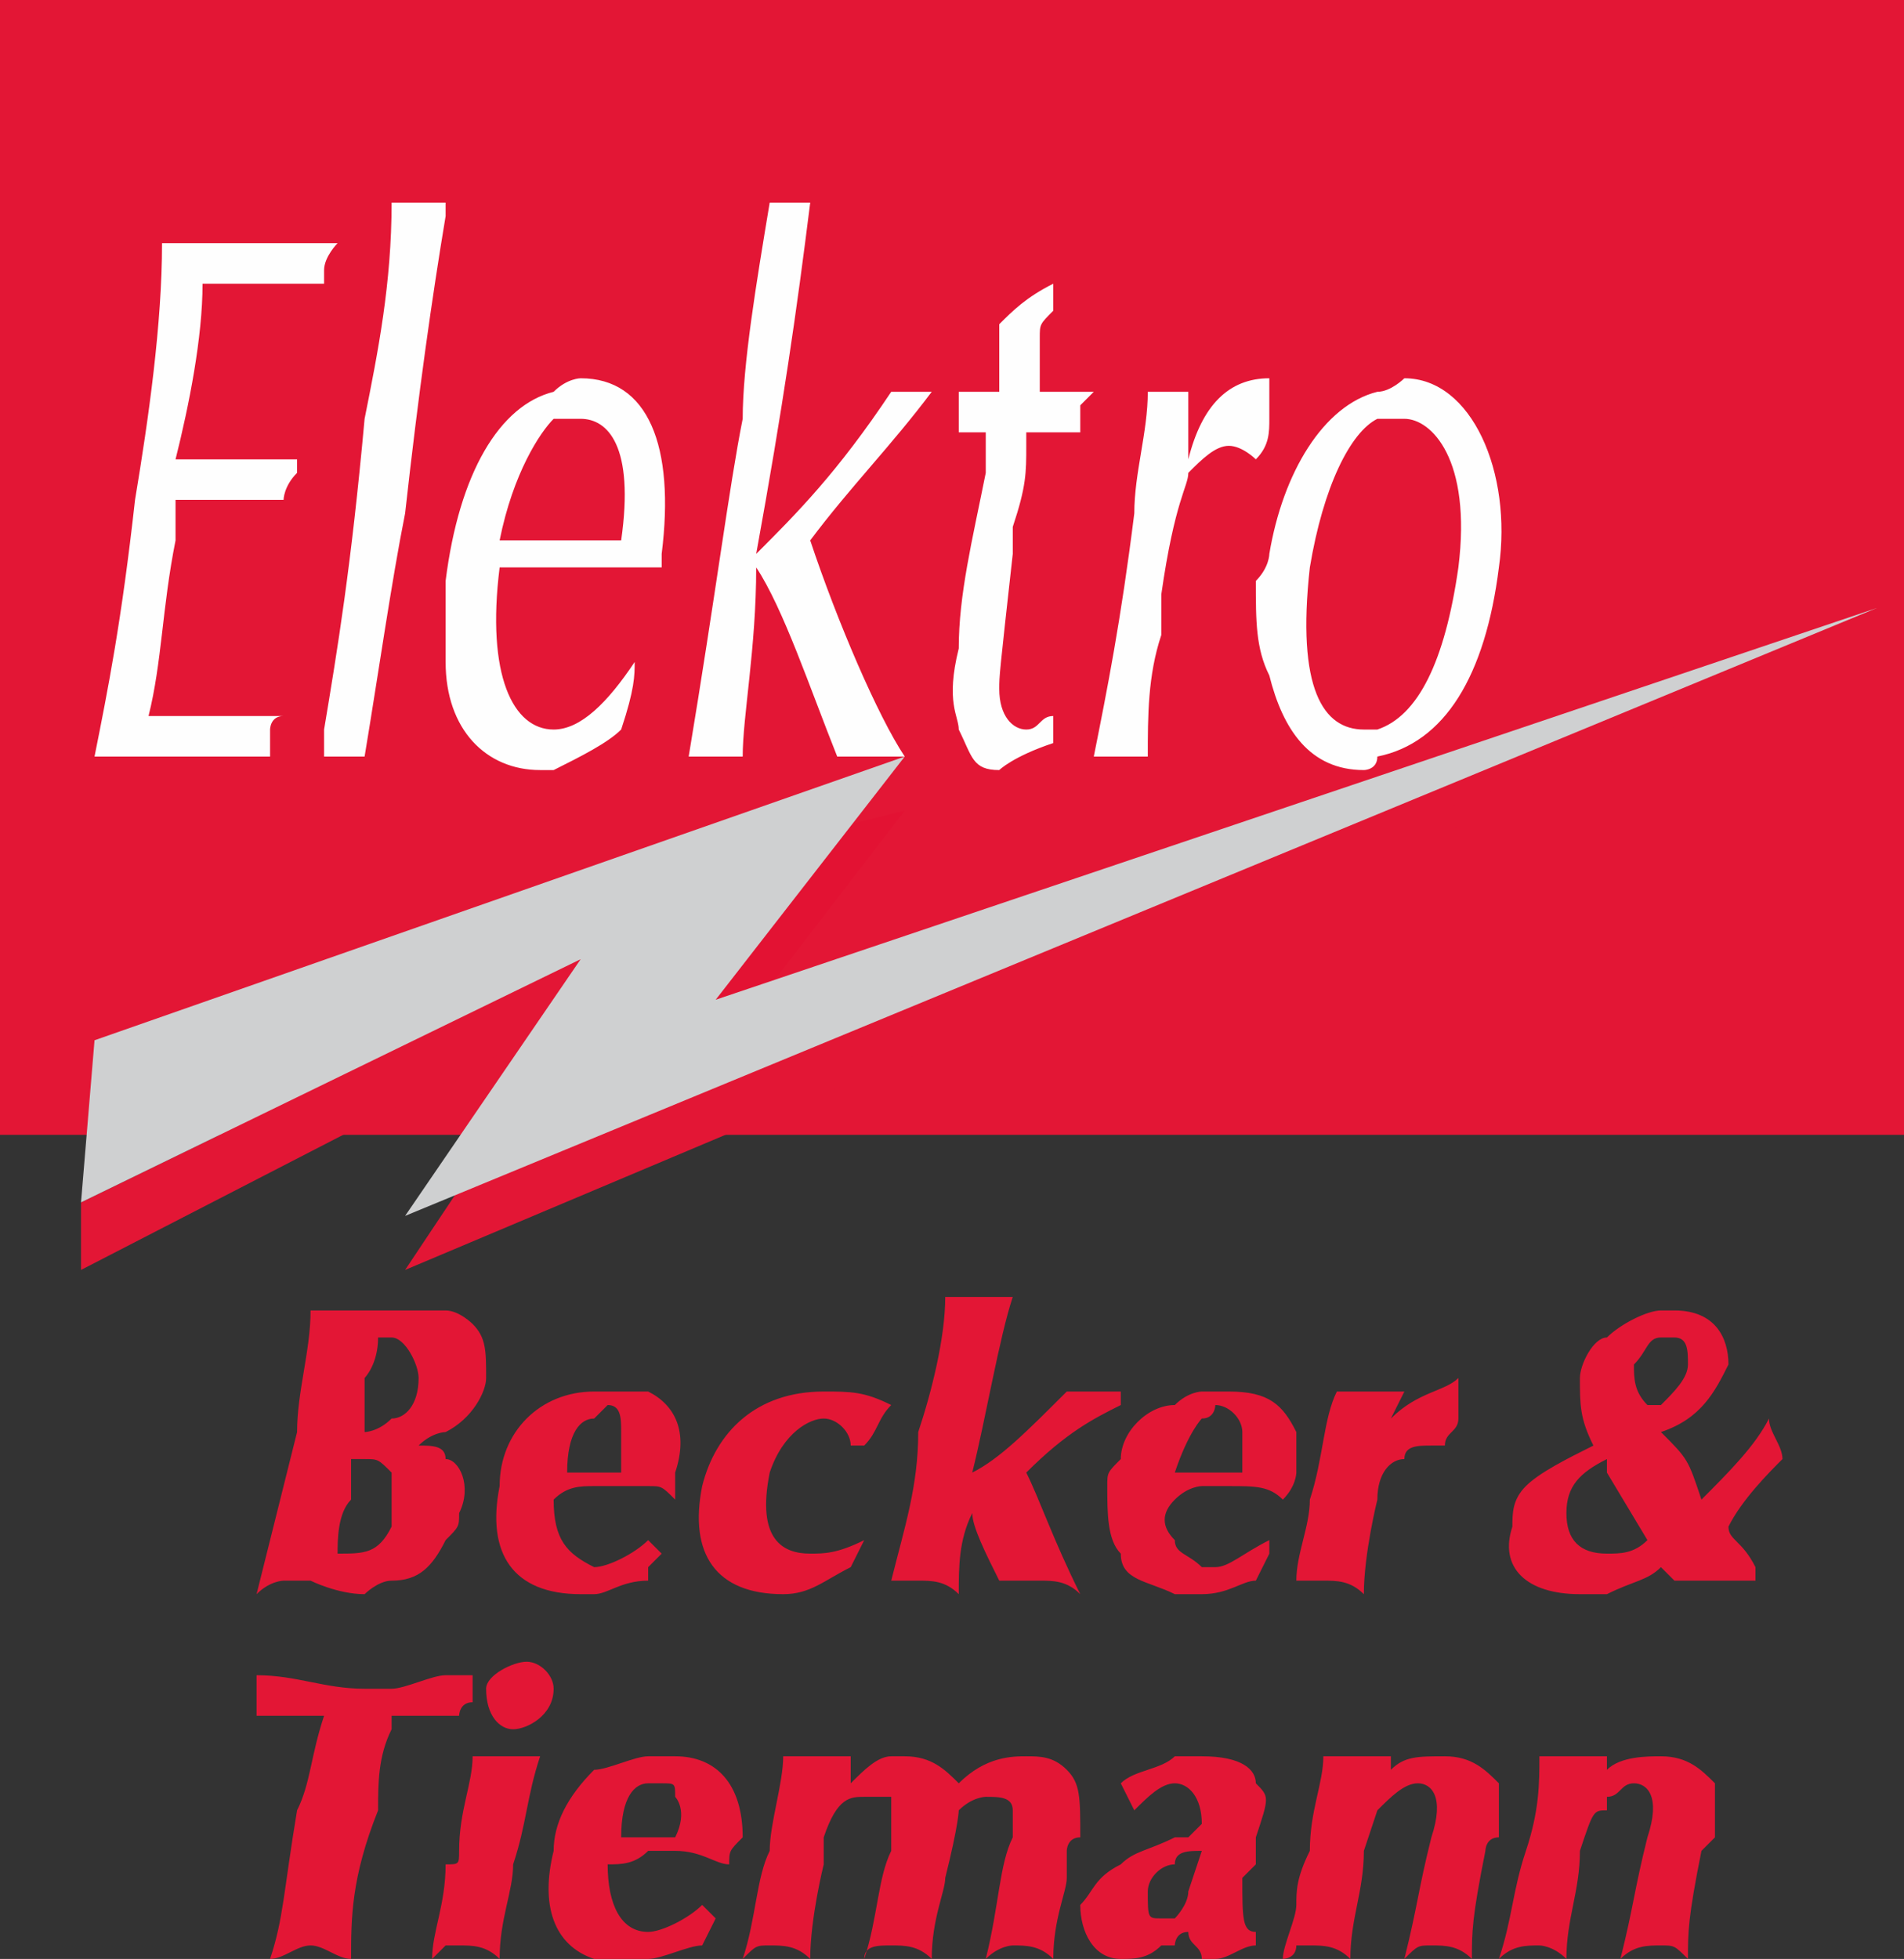 <?xml version="1.0" encoding="UTF-8"?>
<!DOCTYPE svg PUBLIC "-//W3C//DTD SVG 1.1//EN" "http://www.w3.org/Graphics/SVG/1.1/DTD/svg11.dtd">
<!-- Creator: CorelDRAW X7 -->
<svg xmlns="http://www.w3.org/2000/svg" xml:space="preserve" width="141px" height="145px" version="1.1" style="shape-rendering:geometricPrecision; text-rendering:geometricPrecision; image-rendering:optimizeQuality; fill-rule:evenodd; clip-rule:evenodd"
viewBox="0 0 141 145"
 xmlns:xlink="http://www.w3.org/1999/xlink">
 <rect x="0" y="0" width="141" height="145" fill="#333333" stroke="none"/>
 <defs>
  <style type="text/css">
   <![CDATA[
    .fil2 {fill:#FEFEFE}
    .fil4 {fill:#CFD0D1}
    .fil0 {fill:#E31635}
    .fil3 {fill:#E31233}
    .fil1 {fill:#E31635;fill-rule:nonzero}
   ]]>
  </style>
 </defs>
 <g id="Ebene_x0020_1">
  <g id="_880873296">
   <path class="fil0" d="M29 125l0 3c-1,2 -1,4 -1,6 -2,5 -2,8 -2,11 -1,0 -2,-1 -3,-1 -1,0 -2,1 -3,1 1,-3 1,-5 2,-11 1,-2 1,-4 2,-7 -2,0 -4,0 -5,0 0,0 0,-1 0,-1 0,-1 0,-1 0,-2 3,0 5,1 8,1 1,0 1,0 2,0zm-2 -19c0,-2 0,-3 0,-4 0,0 1,-1 1,-3 0,0 1,0 1,0l0 -2c0,0 -1,0 -1,0 -1,0 -1,0 -2,0 -1,0 -2,0 -3,0 0,3 -1,6 -1,9 -1,4 -2,8 -3,12 1,-1 2,-1 2,-1l2 0c0,0 2,1 4,1 0,0 1,-1 2,-1l0 -4c-1,2 -2,2 -4,2 0,0 0,0 0,0 0,-1 0,-3 1,-4 0,-1 0,-2 0,-3 0,0 1,0 1,0 1,0 1,0 2,1l0 -4c-1,1 -2,1 -2,1zm6 32l0 6c0,0 -1,1 -1,1 0,-2 1,-4 1,-7zm0 -14l0 3c-1,0 -2,0 -4,0 0,0 0,1 0,1l0 -3c1,0 3,-1 4,-1zm-4 -25c1,0 2,2 2,3 0,2 -1,3 -2,3l0 4c0,0 0,1 0,3 0,0 0,0 0,1l0 4c2,0 3,-1 4,-3l0 -6c0,-1 -1,-1 -2,-1 1,-1 2,-1 2,-1l0 -9c0,0 -1,0 -1,0 -1,0 -2,0 -3,0l0 2zm9 29c1,0 3,-1 3,-3 0,-1 -1,-2 -2,-2 -1,0 -3,1 -3,2 0,2 1,3 2,3zm-5 -22c2,-1 3,-3 3,-4 0,-2 0,-3 -1,-4 0,0 -1,-1 -2,-1l0 9zm0 8l0 -6c1,0 2,2 1,4 0,1 0,1 -1,2zm0 13l0 -3c1,0 2,0 2,0 0,1 0,2 0,2 -1,0 -1,1 -1,1 0,0 0,0 -1,0zm0 17c1,0 1,0 1,0 1,0 2,0 3,1 0,-3 1,-5 1,-7 1,-3 1,-5 2,-8 -1,0 -2,0 -3,0 0,0 -1,0 -2,0 0,2 -1,4 -1,7 0,1 0,1 -1,1l0 6zm11 -13l0 14c-3,-1 -4,-4 -3,-8 0,-2 1,-4 3,-6zm0 -28l0 2c-1,0 -2,1 -2,4l2 0 0 1c-1,0 -2,0 -3,1 0,3 1,4 3,5l0 2c0,0 -1,0 -1,0 -5,0 -7,-3 -6,-8 0,-4 3,-7 7,-7zm4 27l0 2c-1,0 -2,1 -2,4l2 0 0 1c-1,1 -2,1 -3,1 0,3 1,5 3,5l0 2c0,0 -1,0 -1,0 -1,0 -2,0 -3,0l0 -14c1,0 3,-1 4,-1zm0 -16l0 2 0 1c-2,0 -3,1 -4,1l0 -2 0 0c1,0 3,-1 4,-2zm0 -11l0 7c0,0 -1,0 -2,0 -1,0 -1,0 -2,0l0 -1 2 0c0,-2 0,-3 0,-3 0,-1 0,-2 -1,-2 0,0 -1,1 -1,1l0 -2c1,0 1,0 1,0 1,0 2,0 3,0zm0 7c1,0 1,0 2,1 0,-1 0,-2 0,-2 1,-3 0,-5 -2,-6l0 7zm0 6l0 -2c0,0 0,0 0,0l1 1 -1 1zm0 21c1,0 1,0 2,0 2,0 3,1 4,1 0,-1 0,-1 1,-2 0,-4 -2,-6 -5,-6 -1,0 -1,0 -2,0l0 2c0,0 1,0 1,0 1,0 1,0 1,1 0,0 1,1 0,3l-2 0 0 1zm0 8l0 -2 0 0c1,0 3,-1 4,-2l1 1 -1 2c-1,0 -3,1 -4,1zm18 -8c-1,2 -1,5 -2,8 0,-1 1,-1 2,-1l0 -7zm0 -7l0 3c-1,0 -1,0 -2,0 -1,0 -2,0 -3,3 0,1 0,1 0,1 0,0 0,0 0,1 0,0 -1,4 -1,7 -1,-1 -2,-1 -3,-1 -1,0 -1,0 -2,1 1,-3 1,-6 2,-8 0,-2 1,-5 1,-7 1,0 2,0 3,0 1,0 1,0 2,0 0,1 0,1 0,2 1,-1 2,-2 3,-2zm0 -13c0,0 -1,0 -1,1 0,-1 1,-1 1,-1l0 0zm0 -13l0 0c-1,1 -1,2 -2,3l-1 0c0,-1 -1,-2 -2,-2 -1,0 -3,1 -4,4 -1,5 1,6 3,6 1,0 2,0 4,-1l0 0 -1 2c-2,1 -3,2 -5,2 -5,0 -7,-3 -6,-8 1,-4 4,-7 9,-7 2,0 3,0 5,1zm0 0c0,0 0,0 0,0 0,0 0,0 0,0l0 0zm0 40c0,0 0,0 0,0 1,0 2,0 3,1 0,-3 1,-5 1,-6 1,-4 1,-5 1,-5 1,-1 2,-1 2,-1 1,0 2,0 2,1 0,0 0,1 0,2 -1,2 -1,5 -2,9 1,-1 2,-1 2,-1 1,0 2,0 3,1 0,-3 1,-5 1,-6 0,-1 0,-1 0,-2 0,0 0,-1 1,-1 0,-3 0,-4 -1,-5 -1,-1 -2,-1 -3,-1 -1,0 -3,0 -5,2 -1,-1 -2,-2 -4,-2 0,0 -1,0 -1,0l0 3c0,0 0,0 0,0 0,1 0,1 0,3 0,1 0,1 0,1 0,0 0,0 0,0l0 7zm17 -6l0 7c-2,0 -3,-2 -3,-4 1,-1 1,-2 3,-3 0,0 0,0 0,0zm0 -30c-1,1 -1,1 -1,2 0,2 0,4 1,5l0 -7zm0 -5l0 1c-2,1 -4,2 -7,5 1,2 2,5 4,9 -1,-1 -2,-1 -3,-1 -1,0 -2,0 -3,0 -1,-2 -2,-4 -2,-5 -1,2 -1,4 -1,6 -1,-1 -2,-1 -3,-1 -1,0 -2,0 -2,0l0 0c1,-4 2,-7 2,-11 1,-3 2,-7 2,-10 1,0 2,0 3,0 1,0 1,0 2,0 -1,3 -2,9 -3,13 2,-1 4,-3 7,-6 1,0 2,0 2,0 1,0 1,0 2,0zm0 1c0,-1 0,-1 0,-1 0,0 0,0 0,0l0 1zm4 32l0 2c-1,0 -2,1 -2,2 0,2 0,2 1,2 0,0 0,0 1,0l0 2c0,0 -1,0 -1,0 -1,1 -2,1 -3,1 0,0 0,0 0,0l0 -7c1,-1 2,-1 4,-2l0 0zm0 -6l0 2c-1,0 -2,1 -3,2l-1 -2c1,-1 3,-1 4,-2zm0 -26l0 7 0 0c-1,1 -1,2 0,3l0 4c-2,-1 -4,-1 -4,-3l0 -7c0,-2 2,-4 4,-4zm2 26l0 15c0,-1 -1,-1 -1,-2 -1,0 -1,1 -1,1l0 -2c0,0 1,-1 1,-2l1 -3c-1,0 -2,0 -2,1l0 -2c1,0 1,0 1,0 1,-1 1,-1 1,-1 0,-2 -1,-3 -2,-3l0 0 0 -2c1,0 1,0 2,0l0 0zm0 -14l0 2c0,0 0,0 -1,0 0,0 -1,0 -1,0l0 -4c0,1 1,1 2,2zm0 -13l0 2c0,0 -1,1 -2,4l2 0 0 1c0,0 -1,0 -2,1l0 -7c1,-1 2,-1 2,-1zm0 15l0 -2 1 0c1,0 2,-1 4,-2l0 1 -1 2c-1,0 -2,1 -4,1zm0 27l0 -15c3,0 4,1 4,2 1,1 1,1 0,4 0,1 0,1 0,2 0,0 -1,1 -1,1 0,3 0,4 1,4l0 1c-1,0 -2,1 -3,1 0,0 0,0 -1,0zm7 -4l0 3c0,1 -1,1 -1,1 0,-1 1,-3 1,-4zm0 -24l0 0 0 0c0,0 0,0 0,0zm0 -11l0 3c0,0 0,0 0,0 0,0 0,1 -1,2 -1,-1 -2,-1 -4,-1 0,0 -1,0 -2,0l0 -1 3 0c0,-2 0,-3 0,-3 0,-1 -1,-2 -2,-2 0,0 0,1 -1,1l0 -2c1,0 1,0 2,0 3,0 4,1 5,3zm0 3c0,-1 0,-2 0,-3l0 3zm0 8l0 0c0,-2 1,-4 1,-6 1,-3 1,-6 2,-8 1,0 1,0 2,0 1,0 2,0 3,0 0,0 0,0 -1,2 2,-2 4,-2 5,-3 0,1 0,3 0,3 0,1 -1,1 -1,2 0,0 0,0 -1,0 -1,0 -2,0 -2,1 -1,0 -2,1 -2,3 0,0 -1,4 -1,7 -1,-1 -2,-1 -3,-1 0,0 -1,0 -2,0zm0 27l0 -3c0,-1 0,-2 1,-4 0,-3 1,-5 1,-7 1,0 2,0 2,0 1,0 2,0 3,0 0,1 0,1 0,1 1,-1 2,-1 4,-1 2,0 3,1 4,2 0,0 0,1 0,4 -1,0 -1,1 -1,1 -1,5 -1,6 -1,8 -1,-1 -2,-1 -3,-1 -1,0 -1,0 -2,1 1,-4 1,-5 2,-9 1,-3 0,-4 -1,-4 -1,0 -2,1 -3,2 0,0 0,0 -1,3 0,3 -1,5 -1,8 -1,-1 -2,-1 -3,-1 0,0 -1,0 -1,0zm23 -13l0 2c0,0 0,0 0,1 -1,0 -1,0 -2,3 0,3 -1,5 -1,8 -1,-1 -2,-1 -2,-1 -1,0 -2,0 -3,1 1,-3 1,-5 2,-8 1,-3 1,-5 1,-7 1,0 2,0 3,0 0,0 1,0 2,0 0,1 0,1 0,1 0,0 0,0 0,0zm0 -32l0 10 0 -1c-2,1 -3,2 -3,4 0,2 1,3 3,3l0 0 0 3c-1,0 -1,0 -2,0 -4,0 -6,-2 -5,-5 0,-1 0,-2 1,-3 1,-1 3,-2 5,-3 -1,-2 -1,-3 -1,-5 0,-1 1,-3 2,-3zm4 31l0 14c0,0 0,0 0,0 -1,0 -2,0 -3,1 1,-4 1,-5 2,-9 1,-3 0,-4 -1,-4 -1,0 -1,1 -2,1l0 -2c1,-1 3,-1 4,-1l0 0zm0 -33l0 2c-1,0 -1,1 -2,2 0,1 0,2 1,3 1,0 1,0 1,0l0 12c-1,1 -2,1 -4,2l0 -3c1,0 2,0 3,-1l-3 -5 0 -10c1,-1 3,-2 4,-2zm0 19l0 -12c1,-1 2,-2 2,-3 0,-1 0,-2 -1,-2 -1,0 -1,0 -1,0l0 -2 1 0c3,0 4,2 4,4 -1,2 -2,4 -5,5 2,2 2,2 3,5 2,-2 4,-4 5,-6 0,1 1,2 1,3 -1,1 -3,3 -4,5 0,1 1,1 2,3l0 1c-1,0 -2,0 -3,0 -1,0 -2,0 -3,0l-1 -1c0,0 0,0 0,0zm0 28l0 -14c2,0 3,1 4,2 0,0 0,1 0,4 0,0 -1,1 -1,1 -1,5 -1,6 -1,8 -1,-1 -1,-1 -2,-1z"/>
   <polygon class="fil1" points="141,84 0,84 0,0 141,0 "/>
   <path class="fil2" d="M24 54l0 2c0,0 0,0 0,0 0,0 0,-1 0,-2zm-17 2c2,0 4,0 7,0 3,0 4,0 6,0 0,0 0,-1 0,-2 0,0 0,-1 1,-1 -2,0 -3,0 -5,0 -2,0 -3,0 -5,0 1,-4 1,-8 2,-13 0,-1 0,-2 0,-3 1,0 2,0 4,0 2,0 3,0 4,0 0,0 0,-1 1,-2 0,0 0,-1 0,-1 -1,0 -3,0 -5,0 -1,0 -2,0 -4,0 1,-4 2,-9 2,-13 2,0 3,0 5,0 1,0 3,0 4,0 0,0 0,-1 0,-1l0 -2c-1,0 -3,0 -6,0 -2,0 -3,0 -6,0 0,6 -1,13 -2,19 -1,9 -2,14 -3,19zm26 -12c0,2 0,3 0,5l0 -5zm0 -29l0 1c-1,6 -2,13 -3,22 -1,5 -2,12 -3,18 -1,0 -1,0 -1,0 0,0 -1,0 -2,0l0 -2c1,-6 2,-12 3,-23 1,-5 2,-10 2,-16 1,0 2,0 2,0 1,0 1,0 2,0zm-9 5c0,0 0,0 0,0 0,-1 1,-2 1,-2 0,0 -1,0 -1,0l0 2zm9 -4l0 -1c0,0 0,0 0,0 0,0 0,0 0,1zm8 13l0 2c-1,1 -3,4 -4,9 1,0 3,0 4,0l0 2 -1 0 -3 0c-1,8 1,12 4,12 0,0 0,0 0,0l0 3c0,0 -1,0 -1,0 -4,0 -7,-3 -7,-8l0 -5c0,0 0,-1 0,-1 1,-8 4,-13 8,-14zm37 26c0,-1 0,-1 0,-2 -1,0 -1,1 -2,1 -1,0 -2,-1 -2,-3 0,-1 0,-1 1,-10 0,-1 0,-2 0,-2 1,-3 1,-4 1,-6 0,0 0,-1 0,-1 1,0 2,0 2,0 0,0 1,0 2,0 0,-1 0,-1 0,-2 0,0 1,-1 1,-1 -1,0 -3,0 -4,0l0 0c0,-2 0,-3 0,-4 0,-1 0,-1 1,-2 0,0 0,0 0,-2 -2,1 -3,2 -4,3 0,2 0,3 0,5 -1,0 -2,0 -3,0 0,0 0,1 0,2 0,0 0,0 0,1 0,0 1,0 1,0l1 0 0 0c0,1 0,2 0,3 -1,5 -2,9 -2,13 -1,4 0,5 0,6 1,2 1,3 3,3 0,0 1,-1 4,-2zm-27 1c1,0 2,0 2,0 0,0 1,0 2,0 0,-3 1,-8 1,-14 2,3 4,9 6,14 1,0 1,0 2,0 1,0 1,0 3,0 -2,-3 -5,-10 -7,-16 3,-4 6,-7 9,-11 0,0 -1,0 -1,0 -1,0 -1,0 -2,0 -4,6 -7,9 -10,12 2,-11 3,-18 4,-26 0,0 -1,0 -2,0 0,0 -1,0 -1,0 -1,6 -2,12 -2,16 -1,5 -2,13 -4,25zm-10 -14l0 -2c2,0 3,0 5,0 0,0 0,0 0,0 1,-7 -1,-9 -3,-9 -1,0 -1,0 -2,0l0 -2c1,-1 2,-1 2,-1 5,0 7,5 6,13 0,0 0,1 0,1 -2,0 -4,0 -6,0l-2 0zm0 15l0 -3c2,0 4,-2 6,-5 0,1 0,2 -1,5 -1,1 -3,2 -5,3zm53 -16c0,0 0,1 -1,2 0,3 0,5 1,7l0 -9zm0 -13l0 3c0,0 0,0 0,0 0,1 0,2 -1,3 0,0 -1,-1 -2,-1 -1,0 -2,1 -3,2 0,1 -1,2 -2,9 0,0 0,1 0,1 0,1 0,1 0,2 -1,3 -1,6 -1,9 -1,0 -2,0 -2,0 -1,0 -1,0 -2,0 1,-5 2,-10 3,-18 0,-3 1,-6 1,-9 1,0 1,0 2,0 0,0 1,0 1,0 0,1 0,3 0,5 1,-4 3,-6 6,-6zm0 3c0,-1 0,-2 0,-3 0,0 0,0 0,0l0 3zm8 -2l0 2c-2,1 -4,5 -5,11 -1,9 1,12 4,12 0,0 1,0 1,0l0 2c0,1 -1,1 -1,1 -4,0 -6,-3 -7,-7l0 -9c1,-6 4,-11 8,-12zm0 27l0 -2c3,-1 5,-5 6,-12 1,-8 -2,-11 -4,-11 -1,0 -1,0 -2,0l0 -2c1,0 2,-1 2,-1 5,0 8,7 7,14 -1,8 -4,13 -9,14z"/>
   <polygon class="fil0" points="6,94 39,77 43,71 6,89 "/>
   <polygon class="fil0" points="34,88 30,94 132,51 84,68 "/>
   <polygon class="fil3" points="57,73 67,60 63,61 53,74 "/>
   <polygon class="fil4" points="6,89 43,71 30,90 139,45 139,45 53,74 67,56 7,77 "/>
  </g>
 </g>
</svg>
